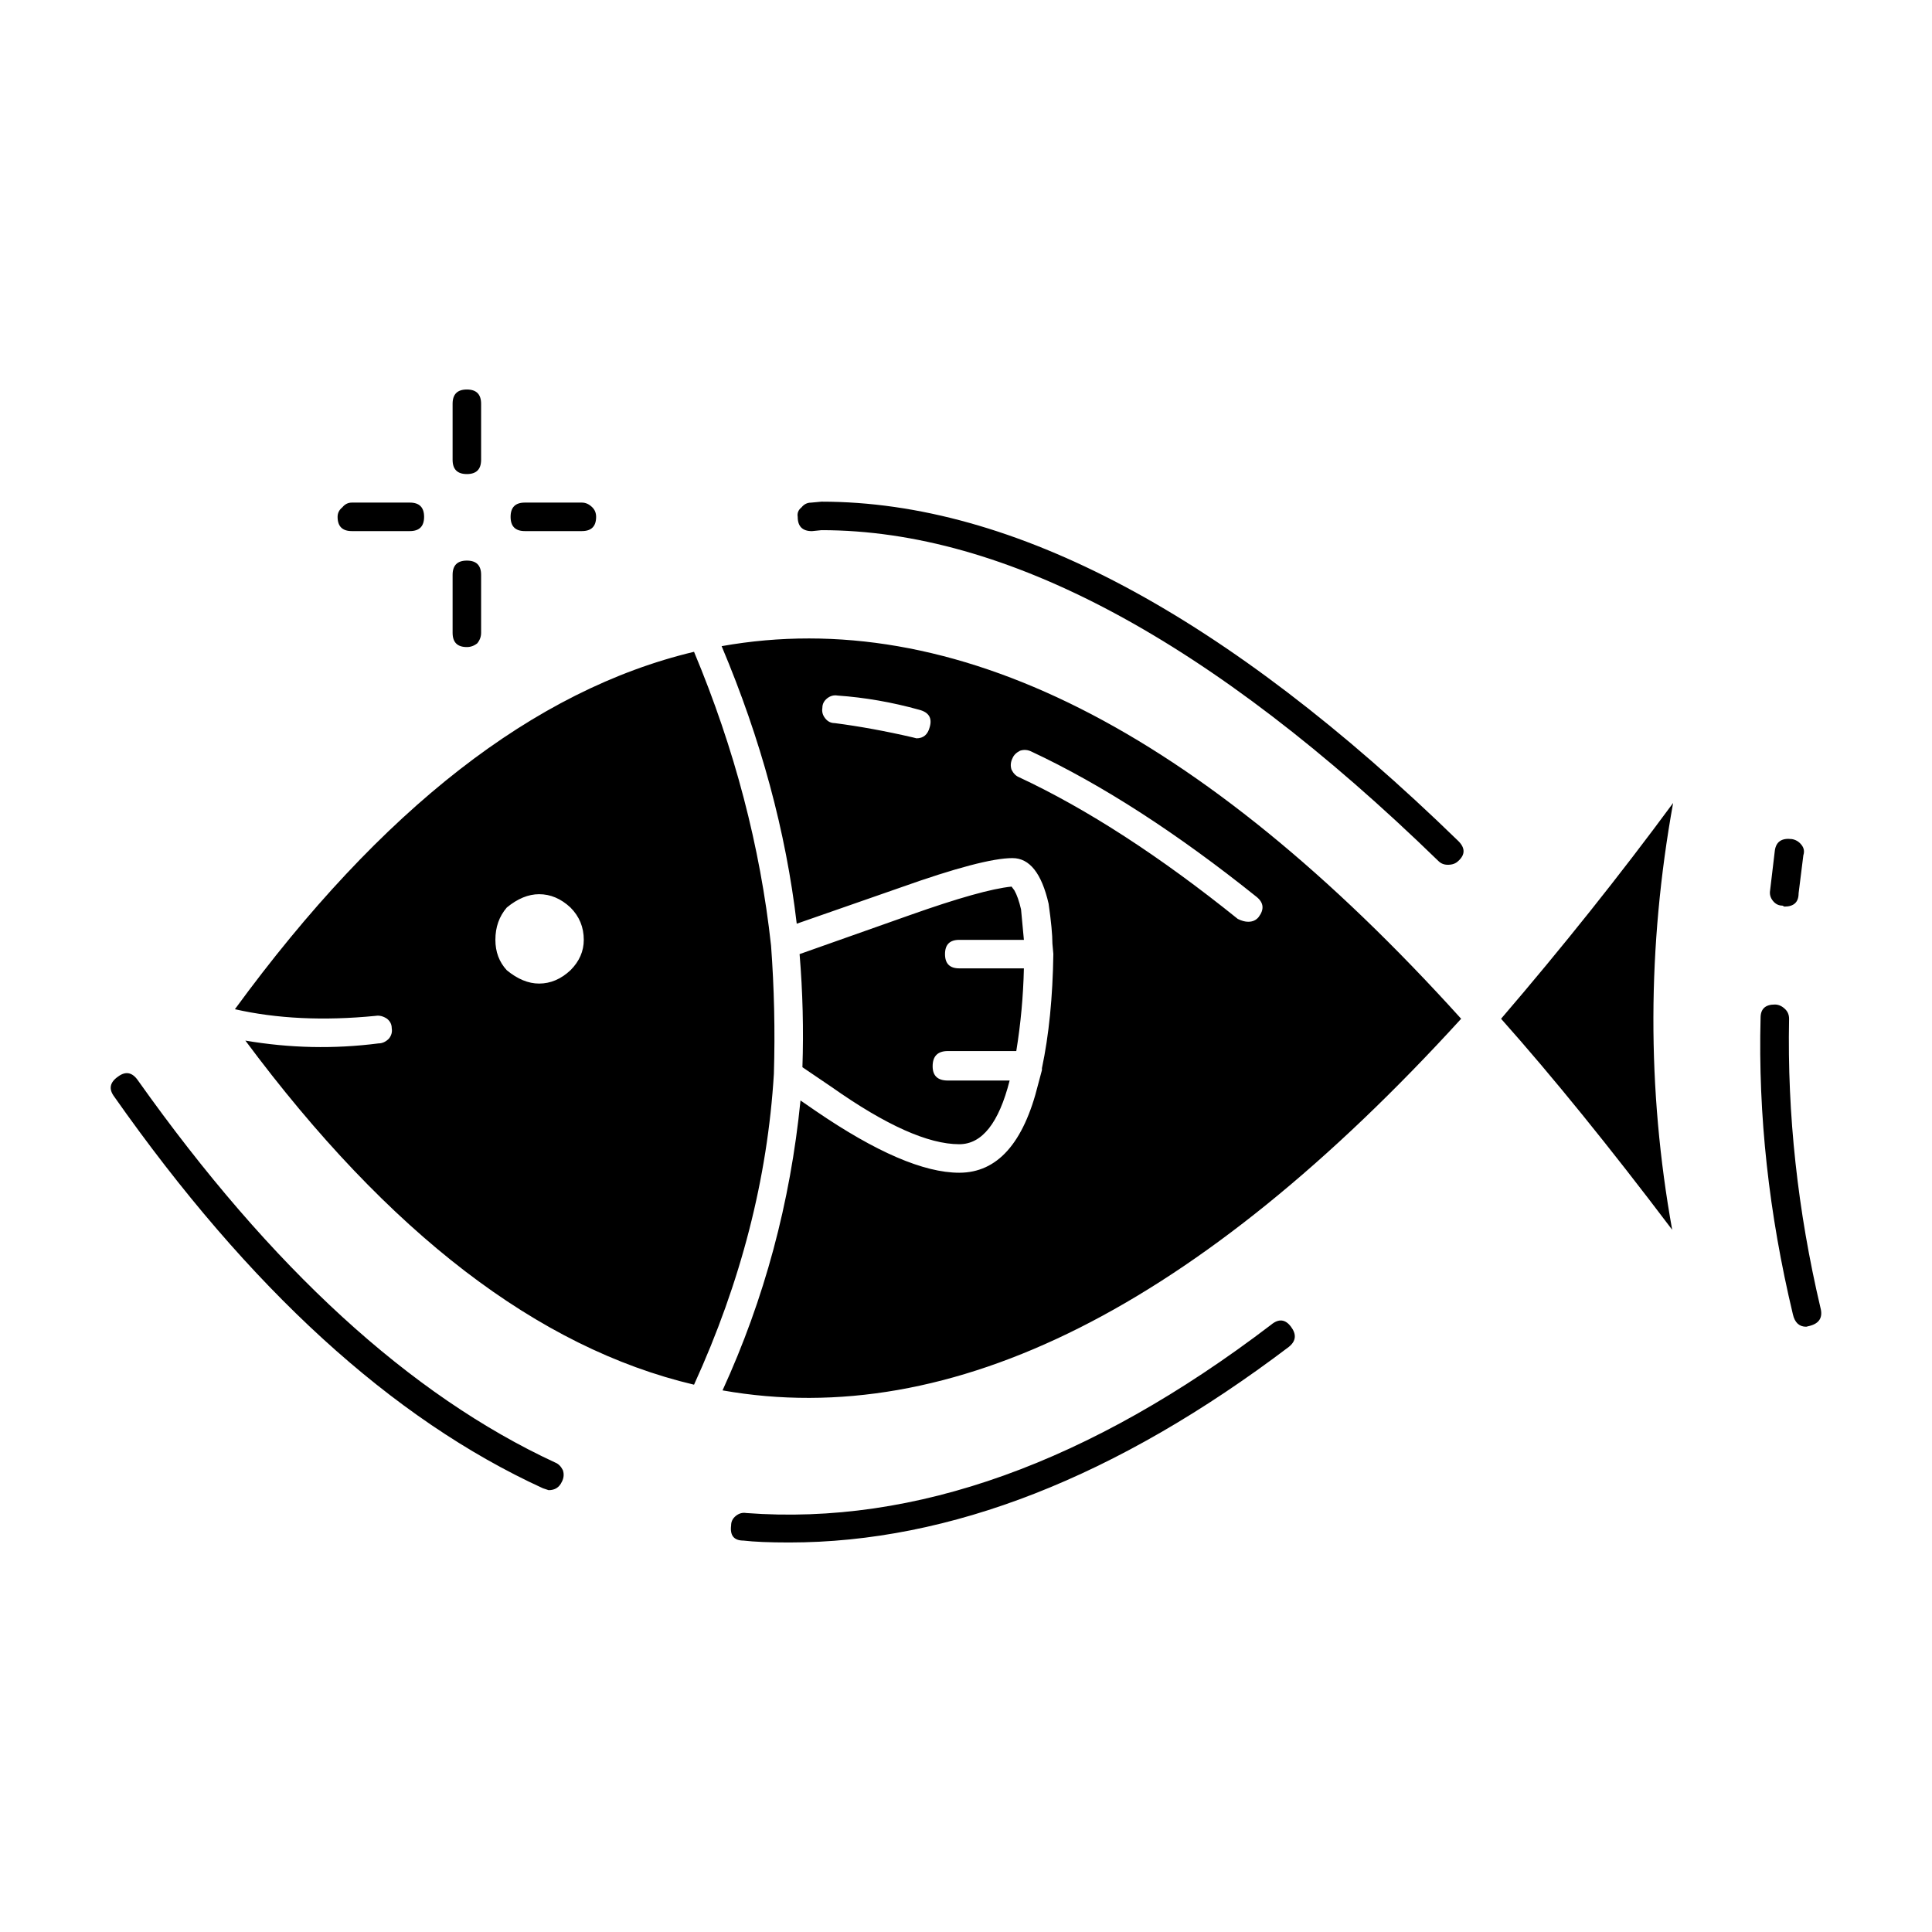 <?xml version="1.0" encoding="UTF-8"?>
<!-- Uploaded to: SVG Repo, www.svgrepo.com, Generator: SVG Repo Mixer Tools -->
<svg fill="#000000" width="800px" height="800px" version="1.1" viewBox="144 144 512 512" xmlns="http://www.w3.org/2000/svg">
 <path d="m423.15 396.85-0.25-2.777c0-2.344-0.336-5.875-1.008-10.578-1.848-8.062-5.039-12.09-9.574-12.09-5.203 0-15.113 2.609-29.719 7.812l-27.457 9.574c-2.852-24.355-9.488-48.875-19.902-73.555 61.297-10.922 126.63 21.992 195.98 98.746-69.695 76.402-134.94 109.24-195.74 98.484 11.082-24.18 17.973-49.793 20.66-76.832l4.031 2.777c15.957 10.914 28.637 16.375 38.039 16.375 10.078 0 17.051-7.812 20.906-23.426l1.008-3.777v-0.504c1.848-8.73 2.859-18.805 3.023-30.23zm-8.562-11.84 0.754 8.062h-17.129c-2.519 0-3.777 1.258-3.777 3.777 0 2.519 1.258 3.777 3.777 3.777h17.129c-0.168 7.391-0.84 14.691-2.016 21.914h-18.137c-2.684 0-4.031 1.352-4.031 4.035 0 2.519 1.344 3.777 4.031 3.777h16.375c-2.856 11.246-7.305 16.879-13.352 16.879-8.227 0-19.477-5.039-33.754-15.113l-7.809-5.297c0.336-9.898 0.086-19.895-0.75-29.973l29.223-10.332c12.762-4.523 21.746-7.043 26.953-7.559l0.754 1.012c0.664 1.172 1.254 2.856 1.758 5.039zm-0.254-42.066c-1.008 0.504-1.676 1.168-2.016 2.004-0.504 1.012-0.586 2.016-0.25 3.031 0.508 1.004 1.176 1.672 2.016 2.004 17.965 8.402 37.277 20.906 57.938 37.539 1.008 0.504 1.93 0.754 2.769 0.754 1.176 0 2.102-0.422 2.769-1.258 1.512-2.016 1.344-3.777-0.504-5.297-21.16-16.965-41.059-29.805-59.707-38.543-1-0.488-2.008-0.57-3.016-0.234zm116.13 29.219c-0.672 0.68-1.594 1.012-2.769 1.012-1.008 0-1.848-0.332-2.519-1.012-60.125-58.441-114.62-87.664-163.48-87.664l-2.519 0.258c-2.519 0-3.777-1.258-3.777-3.777-0.168-1.004 0.168-1.848 1.008-2.519 0.672-0.836 1.512-1.258 2.519-1.258l2.769-0.258c50.891 0 107.14 29.98 168.78 89.941 1.844 1.832 1.844 3.606-0.004 5.277zm90.934-4.285c0.676 0.836 0.84 1.762 0.508 2.777l-1.258 10.078c0 2.352-1.258 3.523-3.777 3.523l-0.508-0.258c-1.004 0-1.844-0.414-2.519-1.258-0.672-0.836-0.922-1.762-0.75-2.766l1.258-10.578c0.332-2.352 1.844-3.367 4.527-3.031 1.012 0.172 1.855 0.676 2.519 1.512zm5.039 122.68c0.676 2.519-0.25 4.109-2.769 4.793l-1.008 0.246c-1.844 0-3.023-1.094-3.523-3.273-6.387-26.695-9.238-52.898-8.566-78.594 0-2.352 1.258-3.523 3.777-3.523 1.008 0 1.93 0.422 2.769 1.258 0.672 0.672 1.008 1.508 1.008 2.519-0.508 25.355 2.269 50.879 8.312 76.574zm-39.293-20.656c-16.625-22-31.738-40.637-45.344-55.922 16.289-18.984 31.488-38.043 45.594-57.184-6.887 38.125-6.965 75.824-0.25 113.11zm-101.52 30.984c-45.68 34.598-89.848 51.887-132.51 51.887-5.203 0-9.234-0.168-12.086-0.504-2.519 0-3.613-1.34-3.273-4.027 0-1.012 0.418-1.848 1.258-2.519 0.84-0.68 1.77-0.926 2.769-0.754 44.672 3.356 91.023-13.266 139.05-49.879 2.012-1.684 3.777-1.516 5.289 0.504 1.516 2.023 1.34 3.781-0.504 5.293zm-221.68-235.03v-14.855c0-2.519 1.258-3.777 3.777-3.777 2.519 0 3.777 1.258 3.777 3.777v14.855c0 2.519-1.258 3.777-3.777 3.777-2.516 0-3.777-1.258-3.777-3.777zm19.145 11.336h15.113c1.008 0 1.93 0.422 2.769 1.258 0.672 0.672 1.008 1.516 1.008 2.519 0 2.519-1.258 3.777-3.777 3.777h-15.113c-2.519 0-3.777-1.258-3.777-3.777 0-2.519 1.258-3.777 3.777-3.777zm-26.699 3.777c0 2.519-1.258 3.777-3.777 3.777h-15.371c-2.519 0-3.777-1.258-3.777-3.777 0-1.004 0.422-1.848 1.258-2.519 0.676-0.836 1.516-1.258 2.519-1.258h15.371c2.516 0 3.777 1.258 3.777 3.777zm11.332 11.594c2.519 0 3.777 1.258 3.777 3.777v15.359c0 1.012-0.336 1.941-1.008 2.777-0.84 0.672-1.77 1.004-2.769 1.004-2.519 0-3.777-1.258-3.777-3.777v-15.359c0-2.523 1.262-3.781 3.777-3.781zm7.559 100.5c0 3.188 1.004 5.875 3.023 8.062 2.852 2.352 5.707 3.531 8.566 3.531 3.023 0 5.789-1.18 8.309-3.531 2.352-2.352 3.527-5.039 3.527-8.062 0-3.356-1.176-6.207-3.527-8.559-2.519-2.352-5.289-3.531-8.309-3.531-2.856 0-5.715 1.18-8.566 3.531-2.019 2.352-3.023 5.203-3.023 8.559zm52.645-76.328c10.75 25.695 17.547 51.641 20.41 77.844 0.836 11.246 1.094 22.582 0.75 34.008-1.676 27.711-8.73 55.16-21.16 82.371-41.309-9.742-80.941-40.137-118.9-91.191 11.754 2.004 23.512 2.262 35.266 0.746 1.008 0 1.93-0.414 2.769-1.258 0.676-0.836 0.926-1.762 0.754-2.766 0-1.012-0.418-1.848-1.258-2.519-1.008-0.672-2.016-0.926-3.027-0.754-13.766 1.352-26.191 0.754-37.277-1.762 38.801-53.066 79.355-84.641 121.67-94.719zm34.008 14.871c-0.168 1.004 0.09 1.93 0.754 2.766 0.672 0.848 1.512 1.258 2.519 1.258 6.551 0.848 13.438 2.106 20.656 3.777l1.008 0.258c1.848 0 3.027-1.012 3.527-3.023 0.672-2.352-0.25-3.871-2.769-4.535-7.227-2.016-14.445-3.273-21.664-3.777-1.008-0.168-1.934 0.082-2.777 0.754-0.832 0.672-1.254 1.508-1.254 2.523zm-69.02 205.04c-0.676 1.516-1.848 2.262-3.527 2.262l-1.512-0.504c-39.973-18.305-77.84-52.898-113.61-103.79-1.512-2.016-1.168-3.777 1.008-5.297 2.016-1.508 3.777-1.168 5.289 1.012 35.266 49.711 72.129 83.461 110.59 101.27 0.84 0.332 1.512 1.004 2.016 2.016 0.34 1.016 0.258 2.027-0.246 3.031z" fill-rule="evenodd"/>
</svg>